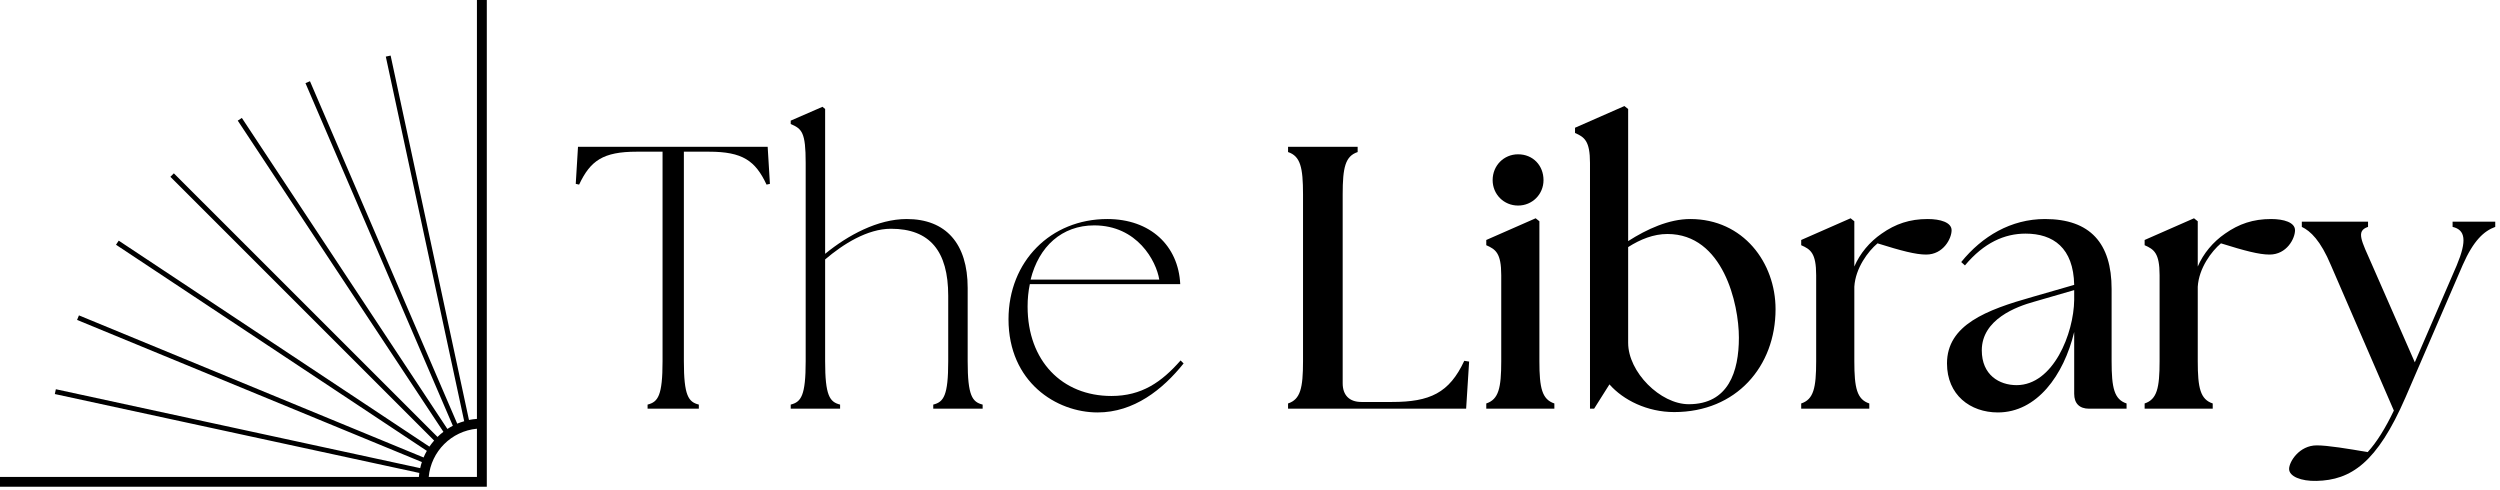 <svg xmlns="http://www.w3.org/2000/svg" width="306" height="60" viewBox="0 0 306 60" fill="none"><path d="M79.264 50.025V49.522C80.546 49.201 81.096 48.423 81.096 44.21V18.567H77.936C73.815 18.567 72.258 19.666 70.884 22.596L70.472 22.505L70.747 17.971H93.963L94.238 22.505L93.826 22.596C92.452 19.666 90.895 18.567 86.774 18.567H83.706V44.21C83.706 48.423 84.255 49.201 85.537 49.522V50.025H79.264ZM96.784 50.025V49.522C98.066 49.201 98.615 48.423 98.615 44.21V19.94C98.615 16.185 98.157 15.773 96.784 15.178V14.766L100.676 13.071L100.996 13.346V31.068C103.79 28.778 107.453 26.809 110.979 26.809C115.787 26.809 118.443 29.831 118.443 35.235V44.21C118.443 48.423 118.993 49.201 120.275 49.522V50.025H114.23V49.522C115.512 49.201 116.062 48.423 116.062 44.21V36.196C116.062 30.747 113.818 28 109.056 28C106.171 28 103.194 29.877 100.996 31.755V44.21C100.996 48.423 101.546 49.201 102.828 49.522V50.025H96.784ZM134.341 50.483C129.304 50.483 123.442 46.774 123.442 39.081C123.442 31.983 128.617 26.809 135.531 26.809C140.797 26.809 144.232 30.06 144.461 34.777H126.052C125.869 35.647 125.778 36.563 125.778 37.524C125.778 44.164 129.99 48.468 136.035 48.468C139.744 48.468 142.171 46.774 144.506 44.118L144.873 44.485C142.308 47.69 138.782 50.483 134.341 50.483ZM126.144 34.227H141.896C141.53 31.938 139.195 27.587 133.929 27.587C129.99 27.587 127.151 30.152 126.144 34.227Z" fill="#CCC4AF" style="fill:#CCC4AF;fill:color(display-p3 0.8 0.769 0.686);fill-opacity:1;"></path><path d="M179.455 50.025H157.658V49.384C159.169 48.881 159.49 47.507 159.49 44.21V23.787C159.49 20.49 159.169 19.116 157.658 18.612V17.971H166.176V18.612C164.664 19.116 164.344 20.49 164.344 23.787V46.912C164.344 48.377 165.168 49.201 166.633 49.201H170.388C175.013 49.201 177.395 48.102 179.226 44.164L179.821 44.256L179.455 50.025ZM181.92 50.025V49.384C183.431 48.881 183.752 47.507 183.752 44.21V33.678C183.752 30.976 183.065 30.518 181.92 30.014V29.373L187.965 26.717L188.422 27.084V44.21C188.422 47.507 188.743 48.881 190.254 49.384V50.025H181.92ZM185.812 25.16C184.072 25.16 182.699 23.787 182.699 22.047C182.699 20.261 184.072 18.887 185.812 18.887C187.644 18.887 188.926 20.261 188.926 22.047C188.926 23.787 187.552 25.16 185.812 25.16ZM204.918 50.438C201.621 50.438 198.691 48.972 196.996 47.049L195.119 50.025H194.615V19.94C194.615 17.238 193.928 16.781 192.783 16.277V15.636L198.828 12.98L199.286 13.346V29.511C201.575 28.045 204.277 26.809 206.887 26.809C213.39 26.809 217.328 32.167 217.328 37.845C217.328 44.851 212.52 50.438 204.918 50.438ZM199.286 41.966C199.286 45.538 203.224 49.476 206.704 49.476C211.558 49.476 212.84 45.492 212.84 41.325C212.84 37.204 210.917 28.641 204.094 28.641C202.4 28.641 200.797 29.282 199.286 30.243V41.966ZM220.467 50.025V49.384C221.979 48.881 222.299 47.507 222.299 44.21V33.678C222.299 30.976 221.612 30.518 220.467 30.014V29.373L226.512 26.717L226.97 27.084V32.624C227.657 31.022 228.847 29.602 230.313 28.595C232.007 27.404 233.747 26.809 235.945 26.809C237.502 26.809 238.876 27.221 238.876 28.183C238.876 29.19 237.868 31.159 235.762 31.159C234.48 31.159 232.74 30.701 229.809 29.785C228.664 30.747 227.107 32.808 226.97 35.097V44.21C226.97 47.507 227.29 48.881 228.802 49.384V50.025H220.467ZM255.713 50.025C254.523 50.025 253.881 49.384 253.881 48.194V40.638C252.599 45.95 249.302 50.483 244.54 50.483C241.151 50.483 238.312 48.331 238.312 44.485C238.312 39.768 243.12 37.936 248.799 36.334L253.881 34.868C253.79 30.335 251.317 28.595 247.928 28.595C245.364 28.595 242.846 29.694 240.51 32.487L240.052 32.075C242.617 28.915 246.143 26.809 250.31 26.809C255.85 26.809 258.461 29.785 258.461 35.372V44.21C258.461 47.507 258.781 48.881 260.292 49.384V50.025H255.713ZM242.571 42.882C242.571 45.904 244.723 47.141 246.829 47.141C251.317 47.141 253.836 40.821 253.881 36.7V35.509L248.982 36.929C246.829 37.524 242.571 39.081 242.571 42.882ZM262.503 50.025V49.384C264.014 48.881 264.334 47.507 264.334 44.21V33.678C264.334 30.976 263.648 30.518 262.503 30.014V29.373L268.547 26.717L269.005 27.084V32.624C269.692 31.022 270.883 29.602 272.348 28.595C274.042 27.404 275.782 26.809 277.98 26.809C279.537 26.809 280.911 27.221 280.911 28.183C280.911 29.19 279.904 31.159 277.797 31.159C276.515 31.159 274.775 30.701 271.844 29.785C270.7 30.747 269.143 32.808 269.005 35.097V44.21C269.005 47.507 269.326 48.881 270.837 49.384V50.025H262.503ZM283.529 58.863C281.652 58.909 280.186 58.314 280.186 57.398C280.186 56.528 281.423 54.513 283.575 54.513C284.903 54.513 287.421 54.925 289.803 55.337C290.902 54.147 292.001 52.361 293.008 50.254L285.315 32.487C284.033 29.419 282.796 28.274 281.743 27.771V27.13H289.848V27.771C288.337 28.274 289.024 29.419 290.352 32.441L295.572 44.347L300.701 32.487C301.983 29.419 301.754 28.137 300.197 27.771V27.13H305.418V27.771C304.044 28.274 302.762 29.419 301.434 32.441L294.428 48.652C290.947 56.665 287.742 58.772 283.529 58.863Z" fill="url(#paint0_linear_6061_727)" style=""></path><path d="M58.376 0V51.272C58.045 51.296 57.718 51.34 57.402 51.403L47.812 6.802L47.222 6.929L56.817 51.559C56.525 51.642 56.242 51.74 55.964 51.856L37.94 9.941L37.389 10.179L55.428 52.115C55.199 52.232 54.975 52.363 54.761 52.505L29.602 14.433L29.101 14.765L54.273 52.855C54.02 53.05 53.776 53.255 53.552 53.479L21.28 21.216L20.856 21.64L53.138 53.923C52.933 54.161 52.739 54.405 52.558 54.668L14.531 29.456L14.199 29.958L52.246 55.185C52.1 55.443 51.964 55.711 51.847 55.994L9.663 38.602L9.434 39.158L51.637 56.554C51.554 56.798 51.486 57.046 51.433 57.3L6.837 47.642L6.71 48.231L51.325 57.889C51.301 58.05 51.282 58.211 51.272 58.376H0V59.58H59.585V0H58.381H58.376ZM52.475 58.376C52.763 55.253 55.253 52.763 58.376 52.475V58.376H52.475Z" fill="url(#paint1_linear_6061_727)" style=""></path><defs><linearGradient id="paint0_linear_6061_727" x1="305" y1="15.025" x2="71.11" y2="59.454" gradientUnits="userSpaceOnUse"><stop stop-color="#F6CF6C" style="stop-color:#F6CF6C;stop-color:color(display-p3 0.965 0.81 0.423);stop-opacity:1;"></stop><stop offset="1" stop-color="#B28514" style="stop-color:#B28514;stop-color:color(display-p3 0.698 0.522 0.078);stop-opacity:1;"></stop></linearGradient><linearGradient id="paint1_linear_6061_727" x1="59.585" y1="0" x2="-1.701" y2="1.805" gradientUnits="userSpaceOnUse"><stop stop-color="#F6CF6C" style="stop-color:#F6CF6C;stop-color:color(display-p3 0.965 0.81 0.423);stop-opacity:1;"></stop><stop offset="1" stop-color="#B28514" style="stop-color:#B28514;stop-color:color(display-p3 0.698 0.522 0.078);stop-opacity:1;"></stop></linearGradient></defs></svg>